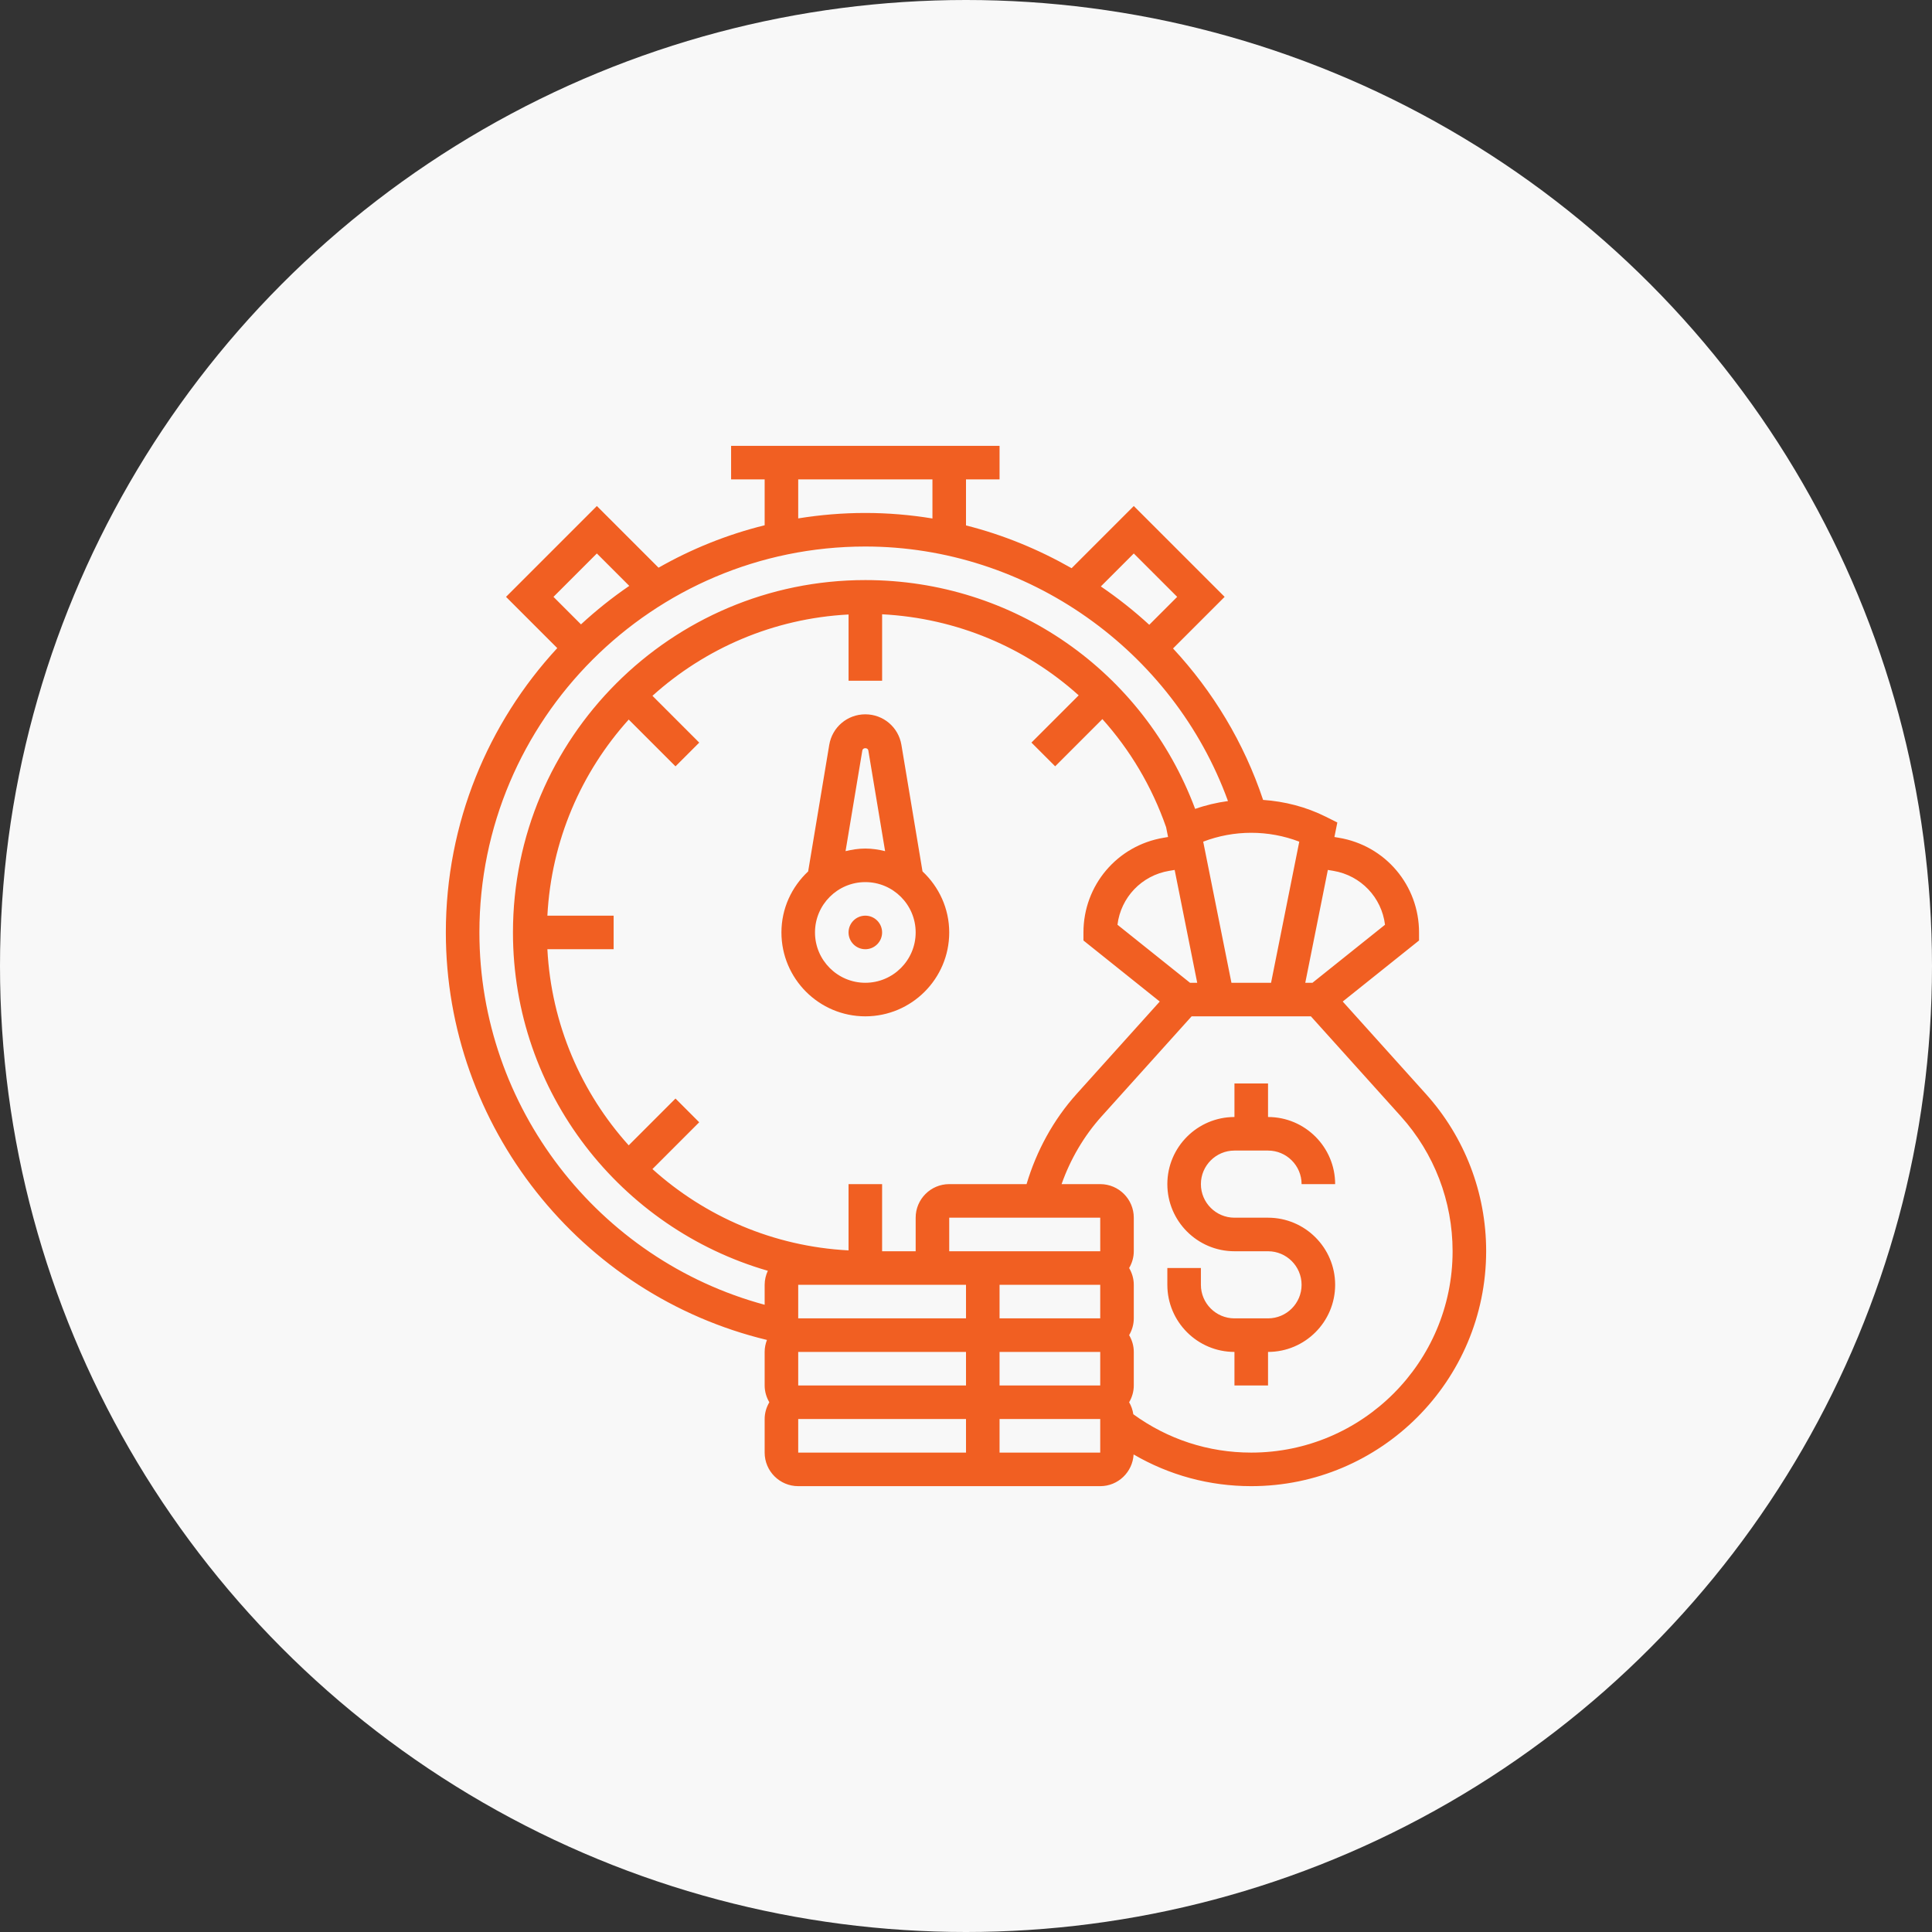 <svg width="130" height="130" viewBox="0 0 130 130" fill="none" xmlns="http://www.w3.org/2000/svg">
<rect x="0" y="0" width="130" height="130" fill="#333333" stroke="none"/>
<circle cx="65" cy="65" r="65" fill="#F8F8F8"/>
<g clip-path="url(#clip0_1071_1474)">
<path d="M80.806 79.677C80.806 80.923 81.819 81.936 83.064 81.936H85.323C87.813 81.936 89.839 83.961 89.839 86.452C89.839 88.942 87.813 90.968 85.323 90.968V93.226H83.064V90.968C80.574 90.968 78.548 88.942 78.548 86.452V85.323H80.806V86.452C80.806 87.697 81.819 88.71 83.064 88.71H85.323C86.568 88.71 87.581 87.697 87.581 86.452C87.581 85.206 86.568 84.194 85.323 84.194H83.064C80.574 84.194 78.548 82.168 78.548 79.677C78.548 77.187 80.574 75.161 83.064 75.161V72.903H85.323V75.161C87.813 75.161 89.839 77.187 89.839 79.677H87.581C87.581 78.432 86.568 77.419 85.323 77.419H83.064C81.819 77.419 80.806 78.432 80.806 79.677ZM95.942 73.607C98.559 76.513 100 80.268 100 84.18C100 92.91 92.91 100 84.194 100C81.367 100 78.671 99.26 76.278 97.867C76.211 99.053 75.235 100 74.032 100H65H53.71C52.464 100 51.452 98.987 51.452 97.742V95.484C51.452 95.071 51.571 94.688 51.766 94.355C51.571 94.022 51.452 93.639 51.452 93.226V90.968C51.452 90.683 51.51 90.412 51.607 90.162C39.038 87.135 30 75.764 30 62.742C30 55.365 32.847 48.644 37.497 43.609L34.049 40.161L40.161 34.049L44.312 38.199C46.523 36.94 48.92 35.969 51.452 35.344V32.258H49.194V30H67.258V32.258H65V35.355C67.504 35.984 69.886 36.971 72.106 38.233L76.29 34.049L82.403 40.161L78.931 43.633C81.612 46.518 83.705 49.968 84.991 53.824C86.446 53.926 87.885 54.292 89.214 54.957L89.986 55.343L89.79 56.321L90.085 56.371C93.213 56.89 95.484 59.571 95.484 62.742V63.284L90.349 67.391L95.942 73.607ZM89.348 58.536L87.829 66.129H88.313L93.194 62.225C92.971 60.394 91.576 58.908 89.715 58.597L89.348 58.536ZM87.425 56.634C85.352 55.838 83.034 55.838 80.961 56.634L82.861 66.129H85.527L87.425 56.634ZM53.71 86.452V88.71H65H65.001L65 86.452H63.871H53.71ZM74.032 86.452H67.258V88.71H74.032V86.452ZM53.71 93.226H65H65.001L65 90.968H53.71V93.226ZM67.258 93.226H74.032V90.968H67.258V93.226ZM74.033 84.194L74.032 81.936H63.871V84.194H65H74.032H74.033ZM69.075 79.677C69.743 77.437 70.878 75.348 72.445 73.607L78.037 67.392L72.903 63.284V62.742C72.903 59.571 75.174 56.89 78.302 56.37L78.597 56.32L78.465 55.661C77.505 52.911 76.036 50.458 74.177 48.386L71 51.563L69.403 49.967L72.583 46.788C69.009 43.57 64.382 41.594 59.356 41.334V45.806H57.098V41.348C52.035 41.613 47.441 43.632 43.902 46.82L47.05 49.969L45.453 51.566L42.305 48.417C39.116 51.956 37.097 56.55 36.832 61.613H41.29V63.871H36.832C37.097 68.933 39.117 73.528 42.304 77.067L45.452 73.918L47.048 75.515L43.901 78.664C47.44 81.852 52.034 83.871 57.097 84.136V79.677H59.355V84.194H61.613V81.936C61.613 80.69 62.626 79.677 63.871 79.677H69.075ZM80.558 66.129L79.04 58.536L78.673 58.597C76.811 58.907 75.415 60.394 75.192 62.225L80.074 66.129H80.558ZM74.073 39.46C75.22 40.242 76.308 41.102 77.331 42.041L79.21 40.161L76.29 37.242L74.073 39.46ZM53.71 34.882C55.181 34.644 56.688 34.516 58.226 34.516C59.755 34.516 61.263 34.645 62.742 34.888V32.258H53.71V34.882ZM37.242 40.161L39.093 42.013C40.111 41.074 41.196 40.206 42.343 39.423L40.161 37.242L37.242 40.161ZM51.452 87.795V86.452C51.452 86.114 51.532 85.796 51.665 85.508C41.776 82.652 34.516 73.538 34.516 62.742C34.516 49.669 45.152 39.032 58.226 39.032C68.205 39.032 76.964 45.175 80.419 54.43C81.137 54.175 81.879 54.004 82.628 53.901C78.942 43.754 69.114 36.774 58.226 36.774C43.907 36.774 32.258 48.422 32.258 62.742C32.258 74.486 40.246 84.769 51.452 87.795ZM65 97.742H65.001L65 95.484H53.71V97.742H65ZM74.032 95.484H67.258V97.742H74.032V95.484ZM97.742 84.194C97.742 80.828 96.507 77.609 94.263 75.117L88.207 68.387H80.181L74.124 75.117C72.931 76.443 72.023 78.002 71.431 79.677H74.032C75.278 79.677 76.29 80.69 76.29 81.936V84.194C76.29 84.607 76.171 84.99 75.977 85.323C76.171 85.656 76.29 86.038 76.29 86.452V88.71C76.29 89.123 76.171 89.506 75.977 89.839C76.171 90.172 76.29 90.555 76.29 90.968V93.226C76.29 93.639 76.171 94.022 75.977 94.355C76.119 94.6 76.216 94.871 76.258 95.162C78.576 96.846 81.305 97.742 84.194 97.742C91.664 97.742 97.742 91.664 97.742 84.194ZM63.871 62.742C63.871 65.855 61.339 68.387 58.226 68.387C55.113 68.387 52.581 65.855 52.581 62.742C52.581 61.12 53.278 59.665 54.379 58.635L55.798 50.122C55.997 48.929 57.018 48.065 58.226 48.065C59.434 48.065 60.455 48.929 60.654 50.12L62.074 58.635C63.173 59.665 63.871 61.12 63.871 62.742ZM56.895 57.272C57.324 57.168 57.765 57.097 58.226 57.097C58.687 57.097 59.128 57.168 59.557 57.272L58.427 50.492C58.394 50.295 58.058 50.294 58.025 50.493L56.895 57.272ZM61.613 62.742C61.613 60.874 60.093 59.355 58.226 59.355C56.358 59.355 54.839 60.874 54.839 62.742C54.839 64.609 56.358 66.129 58.226 66.129C60.093 66.129 61.613 64.609 61.613 62.742ZM58.226 61.613C57.603 61.613 57.097 62.119 57.097 62.742C57.097 63.365 57.603 63.871 58.226 63.871C58.849 63.871 59.355 63.365 59.355 62.742C59.355 62.119 58.849 61.613 58.226 61.613Z" fill="#F15F22"/>
</g>
<defs>
<clipPath id="clip0_1071_1474">
<rect width="70" height="70" fill="white" transform="translate(30 30)"/>
</clipPath>
</defs>
</svg>

